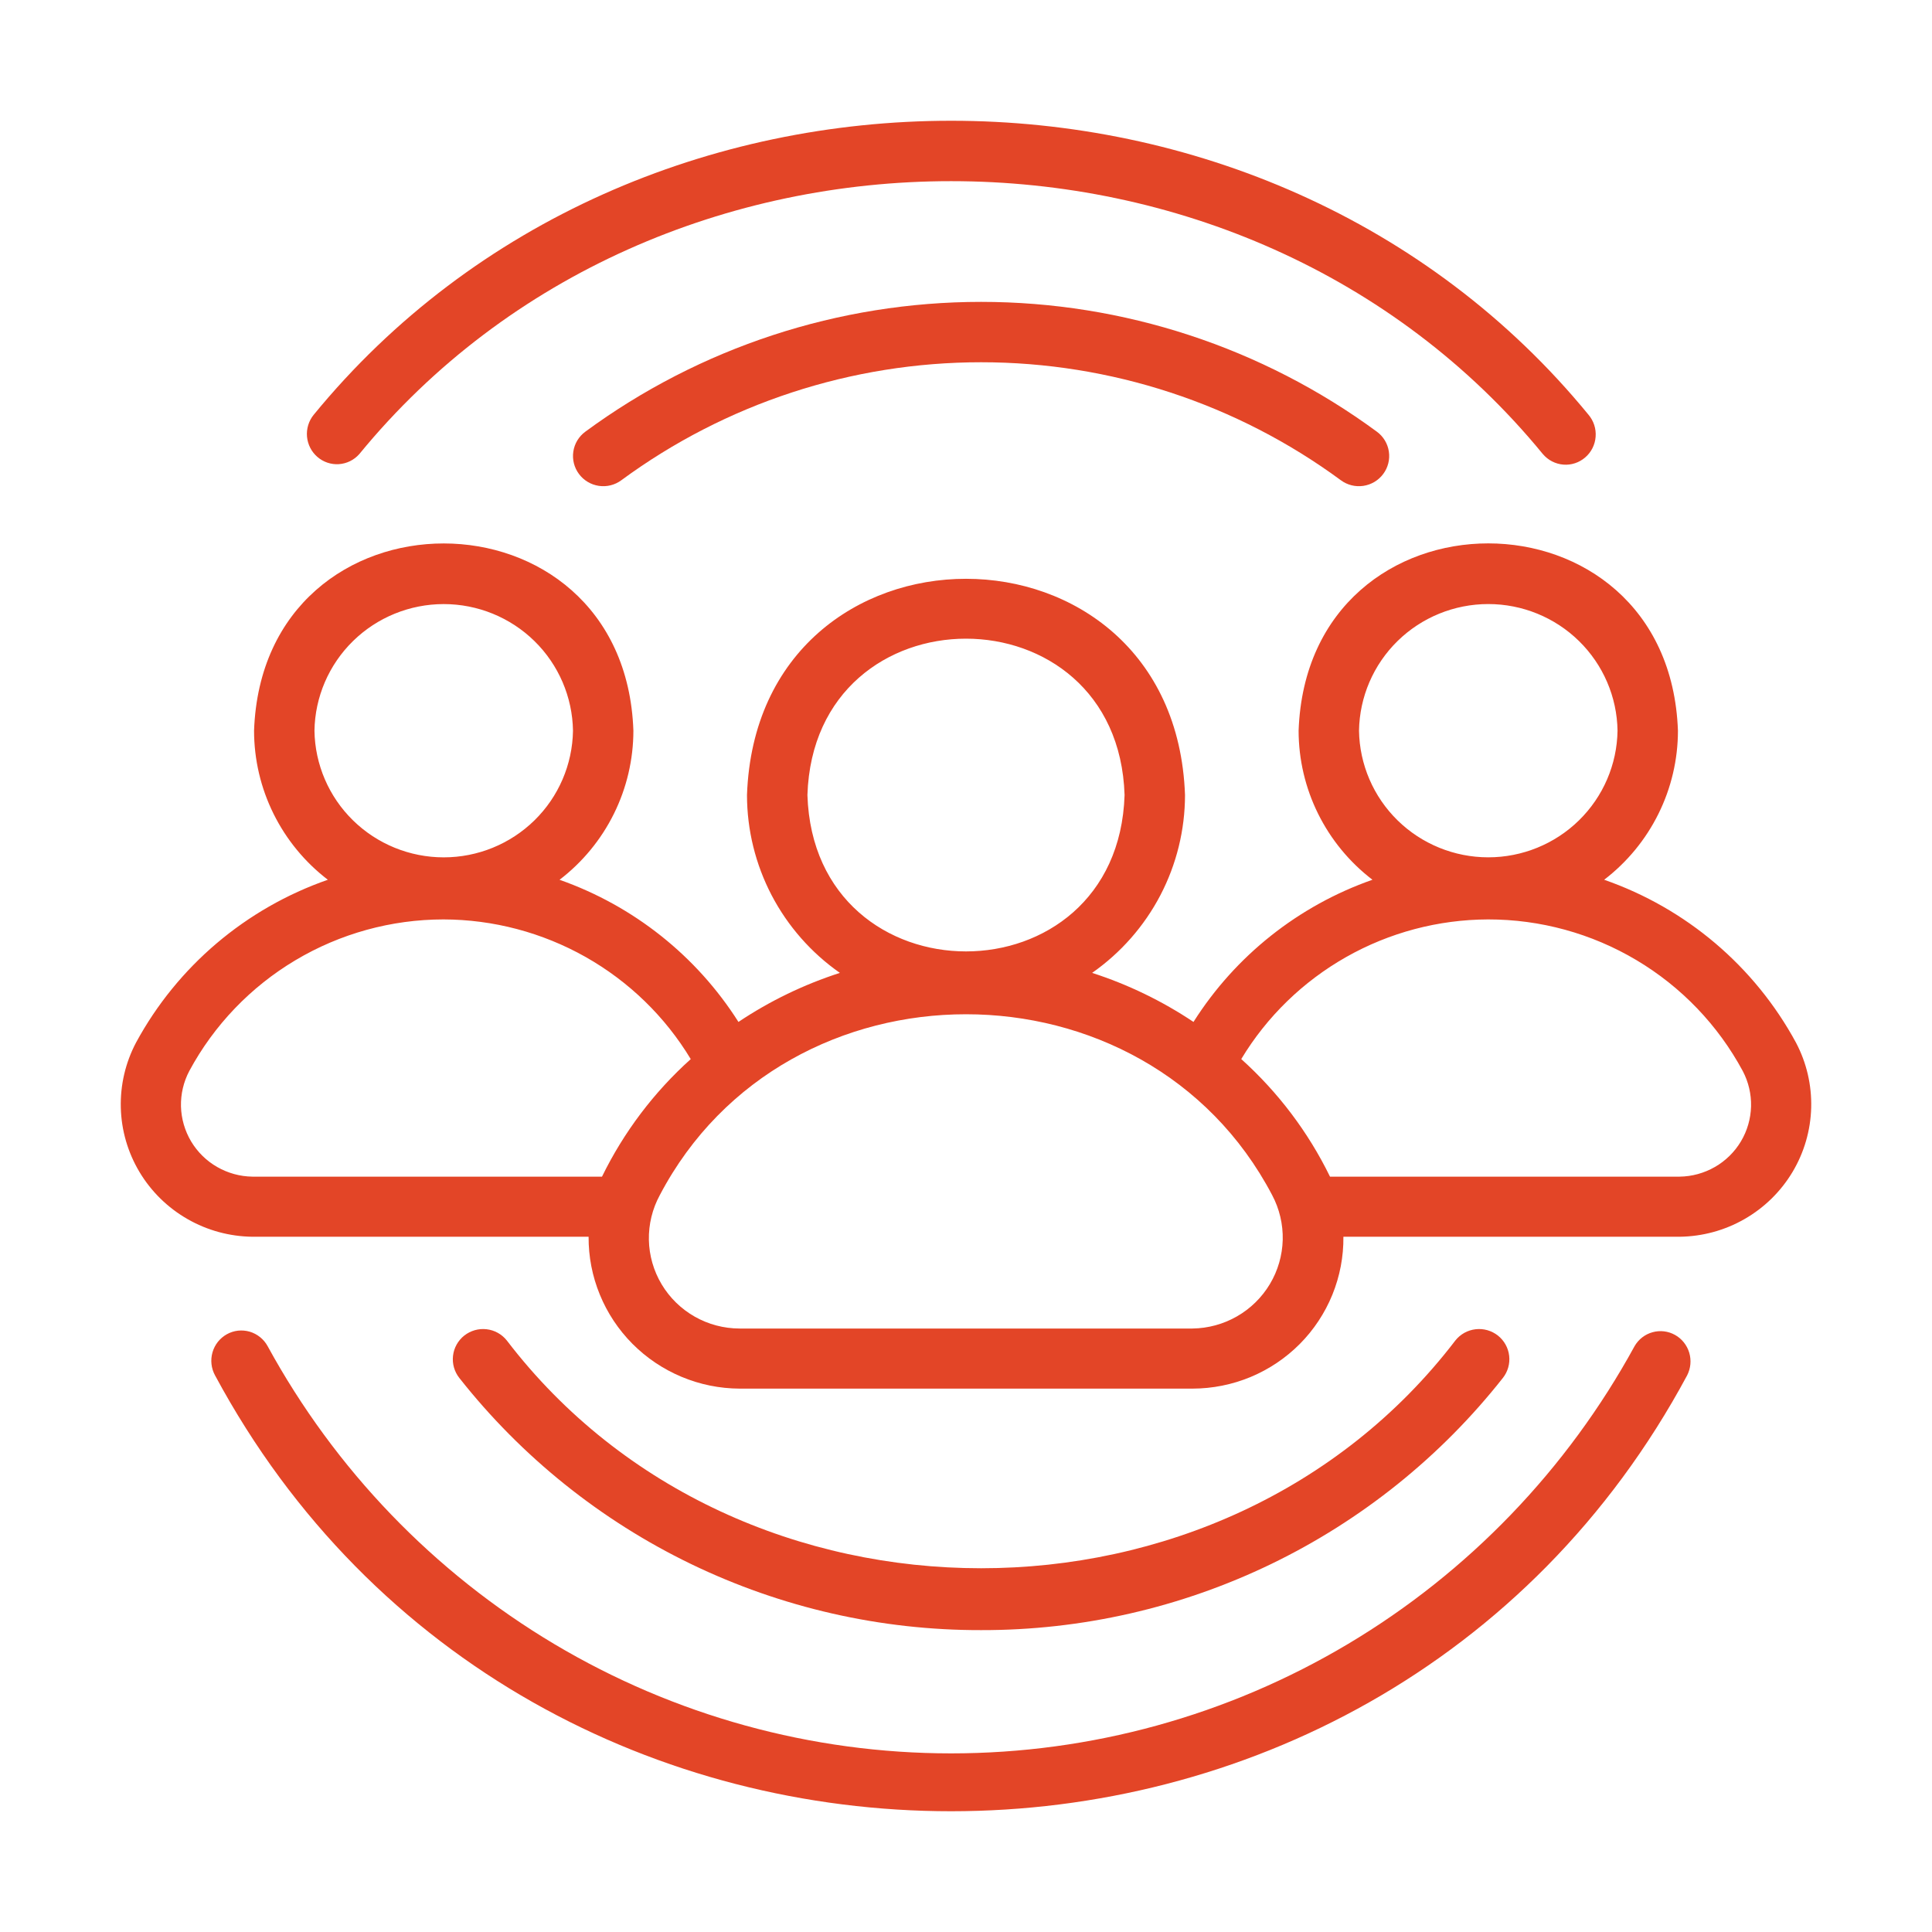 <svg width="64" height="64" viewBox="0 0 64 64" fill="none" xmlns="http://www.w3.org/2000/svg">
<path d="M8.865 44.592C8.802 44.477 8.717 44.375 8.614 44.293C8.512 44.211 8.395 44.15 8.27 44.113C8.144 44.077 8.013 44.066 7.883 44.08C7.754 44.095 7.628 44.135 7.514 44.199C7.399 44.263 7.299 44.349 7.217 44.451C7.136 44.554 7.075 44.672 7.039 44.799C6.966 45.055 6.996 45.329 7.124 45.562C17.473 64.815 45.542 64.81 55.888 45.562C56.007 45.33 56.033 45.06 55.958 44.809C55.883 44.559 55.714 44.347 55.487 44.221C55.26 44.094 54.992 44.062 54.742 44.132C54.492 44.201 54.279 44.366 54.148 44.592C51.915 48.678 48.637 52.086 44.654 54.459C40.672 56.832 36.131 58.083 31.506 58.083C26.88 58.083 22.34 56.832 18.357 54.459C14.374 52.086 11.097 48.678 8.865 44.592ZM51.111 15.043C51.282 15.245 51.526 15.37 51.789 15.391C52.052 15.412 52.312 15.326 52.512 15.153C52.713 14.981 52.837 14.735 52.857 14.469C52.878 14.204 52.793 13.942 52.622 13.74C41.985 0.753 21.025 0.754 10.39 13.742C10.226 13.945 10.147 14.204 10.17 14.465C10.194 14.726 10.317 14.967 10.515 15.137C10.712 15.307 10.967 15.393 11.226 15.376C11.486 15.358 11.728 15.239 11.901 15.044C21.777 2.986 41.236 2.988 51.111 15.044V15.043Z" fill="#E34527"/>
<path d="M19.387 14.302C19.173 14.46 19.031 14.696 18.992 14.959C18.953 15.221 19.02 15.489 19.179 15.701C19.338 15.915 19.574 16.056 19.838 16.095C20.101 16.134 20.369 16.067 20.582 15.909C24.034 13.369 28.211 12 32.5 12C36.789 12 40.966 13.369 44.418 15.909C44.632 16.067 44.899 16.134 45.162 16.095C45.426 16.056 45.662 15.915 45.821 15.701C45.98 15.489 46.047 15.221 46.008 14.959C45.969 14.696 45.827 14.46 45.613 14.302C41.815 11.508 37.22 10 32.5 10C27.78 10 23.185 11.508 19.387 14.302ZM32.5 54C35.827 54.007 39.112 53.258 42.107 51.811C45.101 50.364 47.726 48.257 49.783 45.648C49.948 45.44 50.024 45.175 49.993 44.911C49.963 44.648 49.828 44.407 49.62 44.242C49.411 44.078 49.146 44.002 48.881 44.033C48.617 44.063 48.376 44.197 48.211 44.405C40.519 54.466 24.48 54.465 16.789 44.405C16.624 44.197 16.383 44.063 16.119 44.033C15.854 44.002 15.589 44.078 15.38 44.242C15.172 44.407 15.037 44.648 15.007 44.911C14.976 45.175 15.052 45.44 15.217 45.648C17.274 48.257 19.899 50.364 22.893 51.811C25.888 53.258 29.173 54.007 32.5 54Z" fill="#E34527"/>
<path d="M4.508 34.534C4.156 35.199 3.982 35.943 4.002 36.695C4.021 37.446 4.235 38.18 4.622 38.826C5.009 39.472 5.556 40.008 6.211 40.383C6.865 40.759 7.606 40.96 8.362 40.969H19.498C19.494 41.626 19.62 42.278 19.87 42.886C20.119 43.495 20.486 44.048 20.951 44.516C21.416 44.983 21.968 45.354 22.577 45.609C23.186 45.864 23.839 45.997 24.5 46H39.5C40.162 45.999 40.816 45.869 41.427 45.615C42.037 45.361 42.59 44.99 43.056 44.522C43.521 44.054 43.888 43.499 44.136 42.89C44.384 42.28 44.509 41.627 44.502 40.969H55.638C56.394 40.96 57.135 40.759 57.789 40.383C58.444 40.008 58.991 39.472 59.378 38.826C59.765 38.18 59.978 37.446 59.998 36.695C60.018 35.943 59.844 35.199 59.492 34.534C58.124 32.012 55.859 30.09 53.14 29.143C53.9 28.561 54.516 27.813 54.939 26.957C55.363 26.101 55.584 25.159 55.584 24.205C55.286 15.932 43.315 15.932 43.018 24.205C43.019 25.16 43.24 26.101 43.664 26.957C44.088 27.813 44.704 28.561 45.464 29.143C43.011 30.003 40.922 31.663 39.536 33.853C38.498 33.159 37.368 32.612 36.178 32.228C37.128 31.563 37.903 30.681 38.439 29.656C38.974 28.63 39.254 27.492 39.255 26.337C38.915 16.787 25.085 16.784 24.745 26.337C24.746 27.492 25.026 28.63 25.561 29.656C26.097 30.681 26.872 31.563 27.822 32.228C26.632 32.612 25.501 33.158 24.462 33.853C23.075 31.666 20.987 30.007 18.536 29.144C19.296 28.562 19.912 27.814 20.336 26.958C20.76 26.102 20.981 25.16 20.982 24.206C20.694 15.941 8.709 15.928 8.416 24.206C8.417 25.16 8.637 26.101 9.061 26.957C9.485 27.813 10.1 28.561 10.86 29.143C8.141 30.09 5.876 32.012 4.508 34.534ZM45.019 24.205C45.037 23.087 45.495 22.02 46.296 21.235C47.097 20.45 48.177 20.01 49.301 20.01C50.425 20.01 51.505 20.45 52.306 21.235C53.107 22.02 53.566 23.087 53.583 24.205C53.566 25.324 53.107 26.39 52.306 27.175C51.505 27.96 50.425 28.4 49.301 28.4C48.177 28.4 47.097 27.96 46.296 27.175C45.495 26.39 45.037 25.324 45.019 24.205ZM49.294 30.457C51.025 30.455 52.724 30.921 54.21 31.806C55.696 32.69 56.912 33.959 57.73 35.477C57.921 35.839 58.016 36.243 58.006 36.652C57.995 37.06 57.88 37.459 57.67 37.811C57.46 38.162 57.163 38.454 56.807 38.658C56.451 38.862 56.049 38.973 55.638 38.978H44.058C43.338 37.504 42.34 36.182 41.118 35.083C41.965 33.677 43.163 32.513 44.595 31.702C46.027 30.891 47.646 30.462 49.294 30.457ZM26.747 26.337C26.967 19.429 37.034 19.431 37.253 26.337C37.033 33.244 26.966 33.243 26.747 26.337ZM42.141 39.588C42.384 40.045 42.504 40.556 42.492 41.072C42.478 41.588 42.333 42.092 42.067 42.536C41.802 42.979 41.427 43.348 40.977 43.606C40.528 43.864 40.019 44.003 39.5 44.009H24.5C23.979 44.008 23.467 43.873 23.014 43.616C22.562 43.359 22.184 42.99 21.918 42.545C21.651 42.099 21.506 41.593 21.495 41.074C21.485 40.556 21.61 40.044 21.858 39.588C26.053 31.602 37.948 31.602 42.141 39.588ZM10.417 24.206C10.434 23.088 10.893 22.021 11.694 21.236C12.495 20.451 13.575 20.011 14.699 20.011C15.823 20.011 16.902 20.451 17.704 21.236C18.505 22.021 18.963 23.088 18.981 24.206C18.963 25.325 18.505 26.392 17.704 27.176C16.902 27.961 15.823 28.401 14.699 28.401C13.575 28.401 12.495 27.961 11.694 27.176C10.893 26.392 10.434 25.325 10.417 24.206ZM14.691 30.457C16.341 30.461 17.962 30.89 19.397 31.7C20.832 32.511 22.033 33.676 22.882 35.084C21.66 36.182 20.662 37.505 19.942 38.978H8.363C7.952 38.973 7.55 38.862 7.194 38.658C6.838 38.454 6.541 38.162 6.331 37.811C6.122 37.459 6.006 37.06 5.995 36.652C5.985 36.243 6.08 35.839 6.271 35.477C7.087 33.962 8.301 32.694 9.784 31.81C11.266 30.926 12.962 30.458 14.691 30.457Z" fill="#E34527"/>
</svg>
